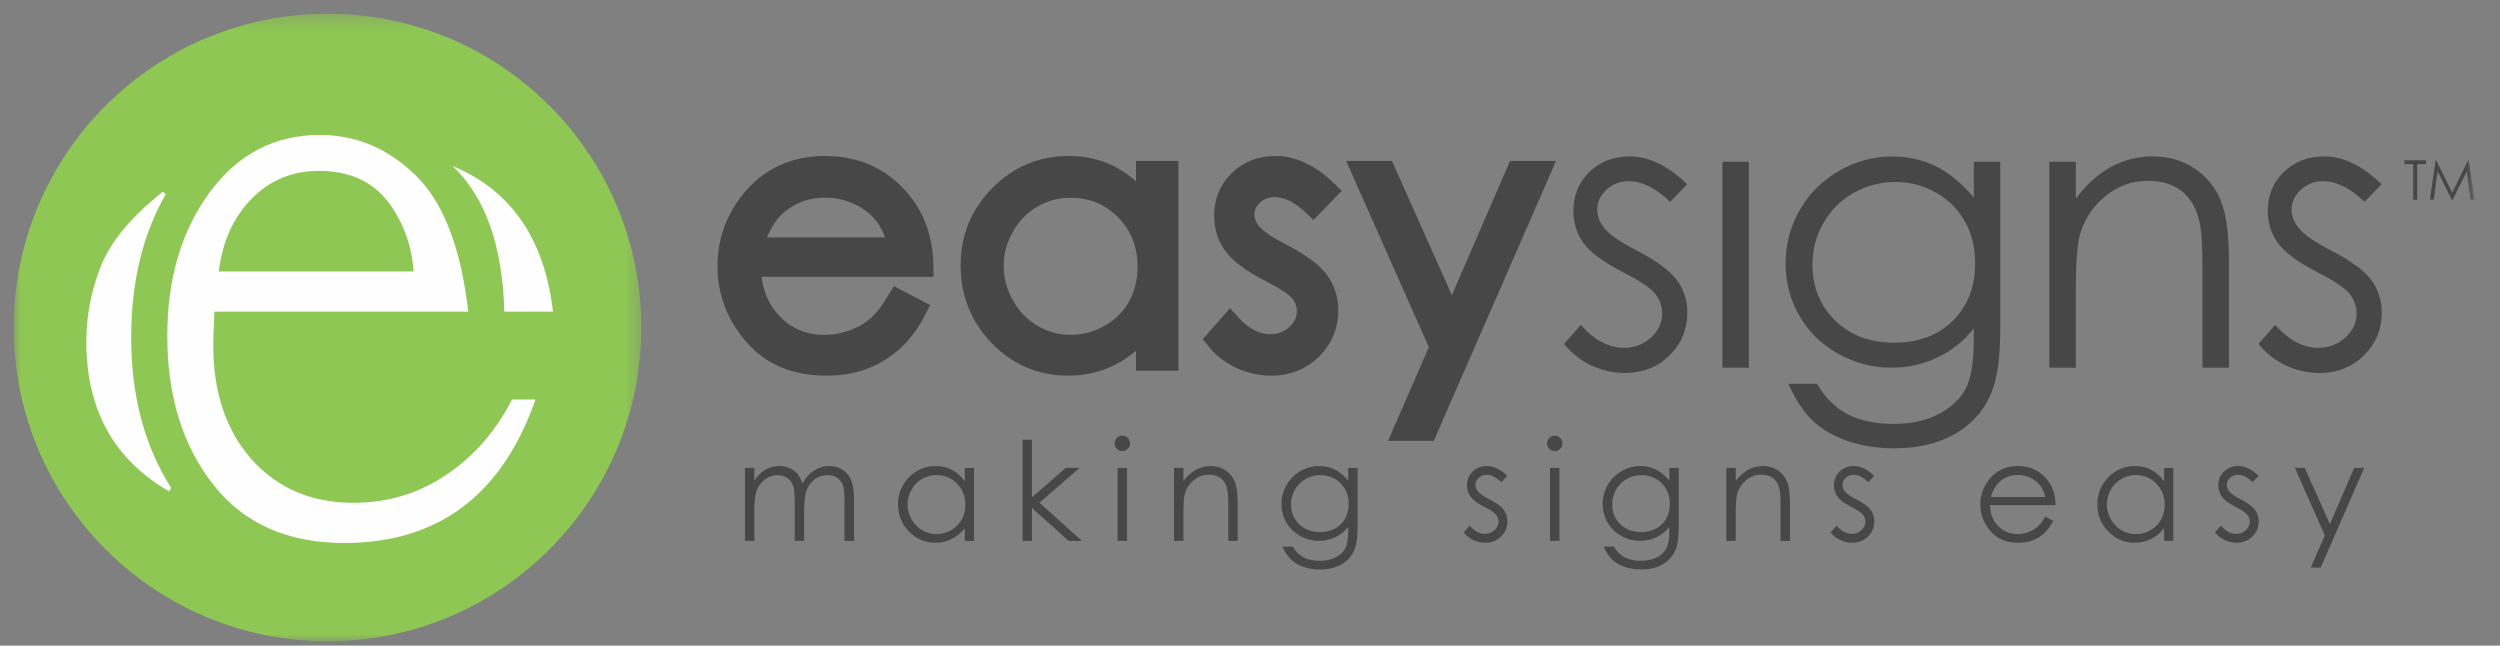 <?xml version="1.0" encoding="UTF-8" standalone="no"?>
<svg width="182px" height="47px" viewBox="0 0 182 47" version="1.1" xmlns="http://www.w3.org/2000/svg" xmlns:xlink="http://www.w3.org/1999/xlink">
    <rect x="0" y="0" width="182" height="47" fill="#808080" stroke="none"/>
    <!-- Generator: Sketch 41.2 (35397) - http://www.bohemiancoding.com/sketch -->
    <title>EasySigns Logo</title>
    <desc>Created with Sketch.</desc>
    <defs>
        <polygon id="path-1" points="45.687 0.314 0 0.314 0 46 45.687 46 45.687 0.314"></polygon>
        <polygon id="path-3" points="0 46.686 179.139 46.686 179.139 1 0 1"></polygon>
    </defs>
    <g id="Symbols" stroke="none" stroke-width="1" fill="none" fill-rule="evenodd">
        <g id="EasySigns-Logo">
            <g id="Page-1" transform="translate(1, 0)">
                <g id="Group-3" transform="translate(0, 0.686)">
                    <mask id="mask-2" fill="white">
                        <use xlink:href="#path-1"></use>
                    </mask>
                    <g id="Clip-2"></g>
                    <path d="M45.687,23.159 C45.687,35.774 35.461,46 22.844,46 C10.227,46.001 -0.001,35.774 -0,23.158 C-0.001,10.542 10.227,0.314 22.844,0.314 C35.461,0.314 45.687,10.542 45.687,23.159" id="Fill-1" fill="#8EC753" mask="url(#mask-2)"></path>
                </g>
                <path d="M39.257,22.69 L35.715,22.689 C35.581,17.867 34.324,14.329 31.937,12.077 C36.206,13.853 38.646,17.392 39.257,22.69 M14.928,19.762 L29.111,19.762 C28.977,17.853 28.352,16.154 27.237,14.667 C26.068,13.183 24.396,12.439 22.219,12.439 C20.279,12.439 18.645,13.116 17.318,14.469 C15.989,15.823 15.193,17.585 14.928,19.762 M33.09,22.69 L14.606,22.689 C14.552,24.023 14.526,24.836 14.526,25.128 C14.526,28.593 15.469,31.379 17.354,33.484 C19.241,35.563 21.697,36.603 24.724,36.603 C27.222,36.603 29.479,35.924 31.497,34.564 C33.514,33.203 35.106,31.379 36.273,29.087 L37.983,29.087 C35.545,36.05 30.899,39.531 24.048,39.53 C19.93,39.531 16.757,38.115 14.526,35.284 C12.295,32.439 11.179,28.832 11.179,24.469 C11.179,20.266 12.215,16.769 14.287,13.975 C16.331,11.209 19.001,9.824 22.294,9.824 C24.95,9.823 27.287,10.822 29.306,12.812 C31.299,14.777 32.56,18.07 33.09,22.69 M11.461,35.524 L11.303,35.765 C7.29,33.453 5.286,29.824 5.285,24.879 C5.286,22.964 5.644,21.116 6.361,19.334 C7.077,17.553 8.578,15.759 10.862,13.95 L11.062,14.151 C9.388,17.049 8.552,20.529 8.552,24.598 C8.552,28.824 9.523,32.467 11.461,35.524" id="Fill-4" fill="#FEFEFE"></path>
                <path d="M64.325,17.94 C64.085,16.982 63.736,16.216 63.278,15.643 C62.82,15.07 62.213,14.608 61.46,14.257 C60.706,13.907 59.914,13.731 59.083,13.731 C57.713,13.731 56.535,14.172 55.551,15.053 C54.831,15.694 54.286,16.657 53.919,17.94 L64.325,17.94 Z M64.325,21.699 L65.839,22.495 C65.343,23.47 64.769,24.257 64.117,24.856 C63.468,25.455 62.735,25.91 61.922,26.223 C61.109,26.535 60.188,26.691 59.16,26.691 C56.883,26.691 55.102,25.944 53.818,24.452 C52.534,22.959 51.891,21.272 51.891,19.39 C51.891,17.619 52.434,16.041 53.522,14.655 C54.9,12.893 56.746,12.012 59.058,12.012 C61.438,12.012 63.339,12.914 64.76,14.719 C65.771,15.994 66.284,17.585 66.301,19.493 L53.739,19.493 C53.773,21.113 54.292,22.444 55.294,23.48 C56.296,24.517 57.533,25.036 59.006,25.036 C59.718,25.036 60.408,24.912 61.081,24.665 C61.753,24.418 62.325,24.089 62.796,23.681 C63.267,23.272 63.777,22.611 64.325,21.699 L64.325,21.699 Z" id="Fill-6" fill="#484748"></path>
                <path d="M64.325,17.94 C64.085,16.982 63.736,16.216 63.278,15.643 C62.82,15.07 62.213,14.608 61.46,14.257 C60.706,13.907 59.914,13.731 59.083,13.731 C57.713,13.731 56.535,14.172 55.551,15.053 C54.831,15.694 54.286,16.657 53.919,17.94 L64.325,17.94 Z M64.325,21.699 L65.839,22.495 C65.343,23.47 64.769,24.257 64.117,24.856 C63.468,25.455 62.735,25.91 61.922,26.223 C61.109,26.535 60.188,26.691 59.16,26.691 C56.883,26.691 55.102,25.944 53.818,24.452 C52.534,22.959 51.891,21.272 51.891,19.39 C51.891,17.619 52.434,16.041 53.522,14.655 C54.9,12.893 56.746,12.012 59.058,12.012 C61.438,12.012 63.339,12.914 64.76,14.719 C65.771,15.994 66.284,17.585 66.301,19.493 L53.739,19.493 C53.773,21.113 54.292,22.444 55.294,23.48 C56.296,24.517 57.533,25.036 59.006,25.036 C59.718,25.036 60.408,24.912 61.081,24.665 C61.753,24.418 62.325,24.089 62.796,23.681 C63.267,23.272 63.777,22.611 64.325,21.699 Z" id="Stroke-8" stroke="#484748" stroke-width="1.314"></path>
                <path d="M76.949,13.744 C75.949,13.744 75.026,13.99 74.18,14.481 C73.335,14.973 72.661,15.662 72.162,16.551 C71.662,17.439 71.412,18.379 71.412,19.37 C71.412,20.353 71.664,21.293 72.168,22.19 C72.672,23.087 73.35,23.786 74.2,24.286 C75.05,24.785 75.962,25.036 76.936,25.036 C77.919,25.036 78.85,24.787 79.73,24.292 C80.61,23.796 81.287,23.126 81.761,22.28 C82.235,21.434 82.472,20.481 82.472,19.422 C82.472,17.807 81.941,16.456 80.877,15.371 C79.813,14.287 78.504,13.744 76.949,13.744 L76.949,13.744 Z M84.128,12.371 L84.128,26.331 L82.357,26.331 L82.357,23.932 C81.604,24.847 80.76,25.536 79.823,25.998 C78.886,26.46 77.862,26.691 76.75,26.691 C74.774,26.691 73.087,25.974 71.688,24.541 C70.289,23.109 69.59,21.366 69.59,19.313 C69.59,17.303 70.296,15.583 71.707,14.155 C73.119,12.726 74.817,12.012 76.802,12.012 C77.948,12.012 78.985,12.255 79.913,12.743 C80.841,13.231 81.656,13.962 82.357,14.937 L82.357,12.371 L84.128,12.371 Z" id="Fill-10" fill="#484748"></path>
                <path d="M76.949,13.744 C75.949,13.744 75.026,13.99 74.18,14.481 C73.335,14.973 72.661,15.662 72.162,16.551 C71.662,17.439 71.412,18.379 71.412,19.37 C71.412,20.353 71.664,21.293 72.168,22.19 C72.672,23.087 73.35,23.786 74.2,24.286 C75.05,24.785 75.962,25.036 76.936,25.036 C77.919,25.036 78.85,24.787 79.73,24.292 C80.61,23.796 81.287,23.126 81.761,22.28 C82.235,21.434 82.472,20.481 82.472,19.422 C82.472,17.807 81.941,16.456 80.877,15.371 C79.813,14.287 78.504,13.744 76.949,13.744 Z M84.128,12.371 L84.128,26.331 L82.357,26.331 L82.357,23.932 C81.604,24.847 80.76,25.536 79.823,25.998 C78.886,26.46 77.862,26.691 76.75,26.691 C74.774,26.691 73.087,25.974 71.688,24.541 C70.289,23.109 69.59,21.366 69.59,19.313 C69.59,17.303 70.296,15.583 71.707,14.155 C73.119,12.726 74.817,12.012 76.802,12.012 C77.948,12.012 78.985,12.255 79.913,12.743 C80.841,13.231 81.656,13.962 82.357,14.937 L82.357,12.371 L84.128,12.371 Z" id="Stroke-12" stroke="#484748" stroke-width="1.314"></path>
                <path d="M95.759,13.898 L94.604,15.091 C93.644,14.159 92.704,13.693 91.786,13.693 C91.204,13.693 90.703,13.885 90.288,14.27 C89.871,14.655 89.664,15.104 89.664,15.617 C89.664,16.071 89.835,16.503 90.179,16.914 C90.522,17.333 91.241,17.824 92.338,18.389 C93.676,19.082 94.585,19.749 95.065,20.391 C95.536,21.041 95.772,21.772 95.772,22.585 C95.772,23.731 95.368,24.702 94.564,25.498 C93.758,26.293 92.752,26.691 91.544,26.691 C90.738,26.691 89.97,26.516 89.238,26.165 C88.505,25.814 87.899,25.331 87.418,24.715 L88.548,23.432 C89.465,24.467 90.439,24.984 91.467,24.984 C92.188,24.984 92.8,24.753 93.306,24.292 C93.812,23.83 94.066,23.286 94.066,22.662 C94.066,22.148 93.899,21.691 93.564,21.289 C93.229,20.896 92.475,20.399 91.301,19.8 C90.04,19.15 89.183,18.509 88.729,17.876 C88.274,17.243 88.047,16.52 88.047,15.707 C88.047,14.647 88.408,13.765 89.134,13.064 C89.858,12.362 90.772,12.012 91.877,12.012 C93.162,12.012 94.456,12.641 95.759,13.898" id="Fill-14" fill="#484748"></path>
                <path d="M95.759,13.898 L94.604,15.091 C93.644,14.159 92.704,13.693 91.786,13.693 C91.204,13.693 90.703,13.885 90.288,14.27 C89.871,14.655 89.664,15.104 89.664,15.617 C89.664,16.071 89.835,16.503 90.179,16.914 C90.522,17.333 91.241,17.824 92.338,18.389 C93.676,19.082 94.585,19.749 95.065,20.391 C95.536,21.041 95.772,21.772 95.772,22.585 C95.772,23.731 95.368,24.702 94.564,25.498 C93.758,26.293 92.752,26.691 91.544,26.691 C90.738,26.691 89.97,26.516 89.238,26.165 C88.505,25.814 87.899,25.331 87.418,24.715 L88.548,23.432 C89.465,24.467 90.439,24.984 91.467,24.984 C92.188,24.984 92.8,24.753 93.306,24.292 C93.812,23.83 94.066,23.286 94.066,22.662 C94.066,22.148 93.899,21.691 93.564,21.289 C93.229,20.896 92.475,20.399 91.301,19.8 C90.04,19.15 89.183,18.509 88.729,17.876 C88.274,17.243 88.047,16.52 88.047,15.707 C88.047,14.647 88.408,13.765 89.134,13.064 C89.858,12.362 90.772,12.012 91.877,12.012 C93.162,12.012 94.456,12.641 95.759,13.898 Z" id="Stroke-16" stroke="#484748" stroke-width="1.314"></path>
                <polygon id="Fill-18" fill="#484748" points="98.009 12.371 99.907 12.371 104.705 23.121 109.364 12.371 111.277 12.371 102.948 31.438 101.052 31.438 103.739 25.274"></polygon>
                <polygon id="Stroke-20" stroke="#484748" stroke-width="1.314" points="98.009 12.371 99.907 12.371 104.705 23.121 109.364 12.371 111.277 12.371 102.948 31.438 101.052 31.438 103.739 25.274"></polygon>
                <path d="M121.825,13.413 L120.585,14.695 C119.554,13.693 118.544,13.193 117.558,13.193 C116.932,13.193 116.395,13.399 115.95,13.813 C115.502,14.226 115.279,14.709 115.279,15.26 C115.279,15.747 115.463,16.211 115.831,16.652 C116.2,17.102 116.972,17.63 118.151,18.237 C119.588,18.981 120.564,19.698 121.08,20.387 C121.586,21.085 121.839,21.871 121.839,22.743 C121.839,23.975 121.406,25.017 120.541,25.871 C119.677,26.726 118.596,27.153 117.298,27.153 C116.433,27.153 115.607,26.965 114.821,26.588 C114.034,26.211 113.383,25.692 112.867,25.031 L114.08,23.653 C115.065,24.765 116.11,25.32 117.216,25.32 C117.989,25.32 118.647,25.072 119.19,24.576 C119.734,24.08 120.006,23.496 120.006,22.826 C120.006,22.275 119.827,21.783 119.468,21.351 C119.108,20.929 118.298,20.396 117.037,19.753 C115.683,19.055 114.763,18.365 114.274,17.685 C113.786,17.006 113.543,16.229 113.543,15.356 C113.543,14.217 113.93,13.271 114.709,12.517 C115.487,11.764 116.469,11.388 117.656,11.388 C119.037,11.388 120.427,12.063 121.825,13.413" id="Fill-22" fill="#484748"></path>
                <mask id="mask-4" fill="white">
                    <use xlink:href="#path-3"></use>
                </mask>
                <g id="Clip-25"></g>
                <polygon id="Fill-24" fill="#484748" mask="url(#mask-4)" points="124.389 26.768 126.319 26.768 126.319 11.774 124.389 11.774"></polygon>
                <path d="M137,13.248 C135.906,13.248 134.891,13.512 133.954,14.04 C133.017,14.569 132.282,15.299 131.749,16.231 C131.216,17.164 130.949,18.172 130.949,19.257 C130.949,20.901 131.501,22.261 132.604,23.336 C133.706,24.411 135.135,24.948 136.89,24.948 C138.662,24.948 140.089,24.415 141.169,23.35 C142.248,22.284 142.788,20.883 142.788,19.146 C142.788,18.016 142.54,17.008 142.044,16.122 C141.548,15.235 140.845,14.534 139.935,14.019 C139.025,13.505 138.047,13.248 137,13.248 L137,13.248 Z M142.691,11.773 L144.621,11.773 L144.621,23.722 C144.621,25.826 144.437,27.365 144.069,28.338 C143.564,29.717 142.687,30.778 141.437,31.522 C140.188,32.266 138.686,32.638 136.931,32.638 C135.645,32.638 134.489,32.456 133.465,32.093 C132.44,31.728 131.606,31.24 130.964,30.627 C130.32,30.014 129.728,29.118 129.186,27.939 L131.28,27.939 C131.85,28.931 132.586,29.666 133.487,30.144 C134.39,30.622 135.507,30.86 136.841,30.86 C138.156,30.86 139.267,30.616 140.173,30.125 C141.079,29.636 141.726,29.019 142.111,28.279 C142.498,27.537 142.691,26.339 142.691,24.686 L142.691,23.915 C141.964,24.833 141.076,25.539 140.029,26.03 C138.98,26.521 137.868,26.768 136.69,26.768 C135.311,26.768 134.014,26.425 132.8,25.741 C131.586,25.056 130.647,24.135 129.986,22.977 C129.323,21.82 128.992,20.547 128.992,19.16 C128.992,17.773 129.337,16.479 130.027,15.281 C130.718,14.081 131.671,13.133 132.89,12.435 C134.107,11.737 135.395,11.388 136.746,11.388 C137.868,11.388 138.914,11.62 139.885,12.083 C140.854,12.547 141.79,13.312 142.691,14.378 L142.691,11.773 Z" id="Fill-26" fill="#484748" mask="url(#mask-4)"></path>
                <path d="M148.19,11.773 L150.119,11.773 L150.119,14.461 C150.892,13.431 151.746,12.662 152.683,12.152 C153.62,11.642 154.639,11.387 155.743,11.387 C156.863,11.387 157.857,11.672 158.726,12.241 C159.594,12.811 160.236,13.578 160.649,14.543 C161.061,15.508 161.268,17.01 161.268,19.049 L161.268,26.767 L159.339,26.767 L159.339,19.614 C159.339,17.887 159.268,16.734 159.125,16.155 C158.9,15.163 158.471,14.417 157.838,13.916 C157.204,13.415 156.377,13.165 155.357,13.165 C154.19,13.165 153.144,13.551 152.22,14.322 C151.298,15.094 150.69,16.05 150.395,17.189 C150.212,17.933 150.119,19.293 150.119,21.268 L150.119,26.767 L148.19,26.767 L148.19,11.773 Z" id="Fill-27" fill="#484748" mask="url(#mask-4)"></path>
                <path d="M172.378,13.413 L171.137,14.695 C170.106,13.693 169.097,13.193 168.111,13.193 C167.485,13.193 166.947,13.399 166.502,13.813 C166.054,14.226 165.831,14.709 165.831,15.26 C165.831,15.747 166.015,16.211 166.384,16.652 C166.752,17.102 167.525,17.63 168.704,18.237 C170.141,18.981 171.116,19.698 171.632,20.387 C172.139,21.085 172.392,21.871 172.392,22.743 C172.392,23.975 171.958,25.017 171.094,25.871 C170.229,26.726 169.149,27.153 167.851,27.153 C166.985,27.153 166.16,26.965 165.373,26.588 C164.587,26.211 163.936,25.692 163.42,25.031 L164.633,23.653 C165.618,24.765 166.663,25.32 167.768,25.32 C168.542,25.32 169.2,25.072 169.743,24.576 C170.286,24.08 170.559,23.496 170.559,22.826 C170.559,22.275 170.379,21.783 170.02,21.351 C169.66,20.929 168.851,20.396 167.59,19.753 C166.235,19.055 165.315,18.365 164.826,17.685 C164.338,17.006 164.095,16.229 164.095,15.356 C164.095,14.217 164.483,13.271 165.262,12.517 C166.039,11.764 167.022,11.388 168.209,11.388 C169.589,11.388 170.979,12.063 172.378,13.413" id="Fill-28" fill="#484748" mask="url(#mask-4)"></path>
                <polygon id="Fill-29" fill="#484748" mask="url(#mask-4)" points="174.039 11.95 174.039 11.669 175.613 11.669 175.613 11.95 174.973 11.95 174.973 14.543 174.68 14.543 174.68 11.95"></polygon>
                <polygon id="Fill-30" fill="#484748" mask="url(#mask-4)" points="175.897 14.542 176.308 11.669 176.355 11.669 177.523 14.026 178.679 11.669 178.726 11.669 179.138 14.542 178.857 14.542 178.573 12.487 177.558 14.542 177.484 14.542 176.457 12.472 176.173 14.542"></polygon>
                <path d="M53.231,34.063 L53.916,34.063 L53.916,34.981 C54.153,34.643 54.398,34.395 54.648,34.239 C54.993,34.03 55.356,33.926 55.739,33.926 C55.996,33.926 56.24,33.977 56.471,34.078 C56.703,34.179 56.892,34.313 57.038,34.48 C57.185,34.648 57.312,34.888 57.419,35.201 C57.648,34.784 57.931,34.467 58.273,34.251 C58.614,34.035 58.98,33.926 59.373,33.926 C59.74,33.926 60.065,34.019 60.346,34.205 C60.627,34.39 60.836,34.649 60.971,34.981 C61.108,35.313 61.175,35.811 61.175,36.475 L61.175,39.375 L60.477,39.375 L60.477,36.475 C60.477,35.905 60.438,35.514 60.356,35.301 C60.275,35.087 60.136,34.916 59.94,34.786 C59.743,34.655 59.51,34.59 59.236,34.59 C58.906,34.59 58.603,34.688 58.33,34.883 C58.054,35.079 57.855,35.339 57.728,35.665 C57.602,35.99 57.538,36.534 57.538,37.295 L57.538,39.375 L56.855,39.375 L56.855,36.656 C56.855,36.015 56.815,35.579 56.734,35.35 C56.656,35.12 56.517,34.936 56.318,34.798 C56.118,34.66 55.883,34.59 55.609,34.59 C55.294,34.59 54.998,34.686 54.724,34.876 C54.449,35.066 54.245,35.323 54.112,35.645 C53.981,35.967 53.916,36.46 53.916,37.125 L53.916,39.375 L53.231,39.375 L53.231,34.063 Z" id="Fill-31" fill="#484748" mask="url(#mask-4)"></path>
                <path d="M67.177,34.586 C66.797,34.586 66.446,34.68 66.124,34.866 C65.802,35.053 65.546,35.316 65.355,35.654 C65.165,35.992 65.07,36.35 65.07,36.727 C65.07,37.101 65.166,37.459 65.358,37.8 C65.55,38.142 65.807,38.407 66.131,38.598 C66.454,38.788 66.802,38.883 67.172,38.883 C67.546,38.883 67.901,38.789 68.235,38.6 C68.57,38.411 68.828,38.156 69.009,37.834 C69.189,37.512 69.279,37.15 69.279,36.747 C69.279,36.132 69.076,35.618 68.672,35.206 C68.267,34.793 67.769,34.586 67.177,34.586 L67.177,34.586 Z M69.909,34.064 L69.909,39.376 L69.235,39.376 L69.235,38.463 C68.948,38.811 68.627,39.073 68.271,39.249 C67.914,39.425 67.525,39.513 67.101,39.513 C66.349,39.513 65.707,39.24 65.175,38.695 C64.643,38.149 64.377,37.486 64.377,36.705 C64.377,35.94 64.645,35.286 65.182,34.742 C65.719,34.199 66.365,33.927 67.121,33.927 C67.557,33.927 67.952,34.02 68.305,34.205 C68.658,34.391 68.968,34.669 69.235,35.04 L69.235,34.064 L69.909,34.064 Z" id="Fill-32" fill="#484748" mask="url(#mask-4)"></path>
                <polygon id="Fill-33" fill="#484748" mask="url(#mask-4)" points="73.442 32.013 74.126 32.013 74.126 36.208 76.588 34.063 77.592 34.063 74.672 36.597 77.763 39.376 76.801 39.376 74.126 36.983 74.126 39.376 73.442 39.376"></polygon>
                <polygon id="Fill-34" fill="#484748" mask="url(#mask-4)" points="80.364 39.376 81.048 39.376 81.048 34.064 80.364 34.064"></polygon>
                <path d="M84.469,34.063 L85.153,34.063 L85.153,35.015 C85.426,34.65 85.729,34.378 86.061,34.197 C86.393,34.017 86.754,33.926 87.145,33.926 C87.542,33.926 87.895,34.027 88.201,34.229 C88.51,34.431 88.737,34.703 88.883,35.044 C89.03,35.386 89.103,35.918 89.103,36.641 L89.103,39.375 L88.419,39.375 L88.419,36.841 C88.419,36.23 88.394,35.821 88.343,35.616 C88.264,35.264 88.112,35 87.887,34.822 C87.662,34.645 87.369,34.556 87.008,34.556 C86.595,34.556 86.225,34.693 85.898,34.966 C85.571,35.24 85.355,35.578 85.25,35.982 C85.185,36.246 85.153,36.728 85.153,37.427 L85.153,39.375 L84.469,39.375 L84.469,34.063 Z" id="Fill-35" fill="#484748" mask="url(#mask-4)"></path>
                <path d="M95.131,34.586 C94.743,34.586 94.384,34.68 94.052,34.867 C93.72,35.054 93.459,35.313 93.271,35.643 C93.082,35.974 92.987,36.331 92.987,36.715 C92.987,37.297 93.183,37.779 93.573,38.16 C93.964,38.541 94.47,38.732 95.092,38.732 C95.72,38.732 96.226,38.543 96.609,38.165 C96.99,37.788 97.182,37.291 97.182,36.676 C97.182,36.275 97.094,35.918 96.918,35.604 C96.742,35.29 96.493,35.042 96.171,34.859 C95.849,34.677 95.502,34.586 95.131,34.586 L95.131,34.586 Z M97.148,34.064 L97.831,34.064 L97.831,38.297 C97.831,39.043 97.766,39.587 97.636,39.933 C97.457,40.421 97.146,40.797 96.703,41.06 C96.261,41.324 95.729,41.457 95.107,41.457 C94.651,41.457 94.241,41.392 93.878,41.263 C93.516,41.134 93.22,40.961 92.992,40.744 C92.765,40.526 92.555,40.209 92.362,39.791 L93.105,39.791 C93.307,40.143 93.568,40.403 93.887,40.572 C94.206,40.742 94.603,40.826 95.074,40.826 C95.541,40.826 95.935,40.739 96.255,40.566 C96.576,40.392 96.806,40.174 96.943,39.911 C97.079,39.648 97.148,39.224 97.148,38.639 L97.148,38.365 C96.89,38.691 96.575,38.94 96.204,39.115 C95.833,39.289 95.439,39.376 95.022,39.376 C94.532,39.376 94.073,39.255 93.643,39.012 C93.213,38.77 92.881,38.443 92.646,38.033 C92.411,37.623 92.294,37.172 92.294,36.681 C92.294,36.189 92.416,35.731 92.66,35.306 C92.905,34.881 93.243,34.545 93.675,34.298 C94.107,34.05 94.562,33.927 95.041,33.927 C95.439,33.927 95.809,34.009 96.152,34.173 C96.497,34.338 96.828,34.609 97.148,34.986 L97.148,34.064 Z" id="Fill-36" fill="#484748" mask="url(#mask-4)"></path>
                <path d="M108.735,34.644 L108.296,35.098 C107.93,34.743 107.573,34.566 107.223,34.566 C107.002,34.566 106.811,34.639 106.653,34.786 C106.495,34.932 106.416,35.103 106.416,35.298 C106.416,35.471 106.481,35.635 106.611,35.791 C106.742,35.951 107.016,36.138 107.433,36.353 C107.942,36.617 108.288,36.871 108.47,37.115 C108.65,37.362 108.74,37.641 108.74,37.95 C108.74,38.386 108.587,38.755 108.28,39.058 C107.973,39.361 107.59,39.512 107.131,39.512 C106.825,39.512 106.532,39.445 106.254,39.312 C105.974,39.179 105.744,38.995 105.561,38.76 L105.991,38.272 C106.339,38.666 106.711,38.863 107.102,38.863 C107.376,38.863 107.609,38.775 107.801,38.599 C107.994,38.423 108.09,38.217 108.09,37.979 C108.09,37.784 108.027,37.609 107.9,37.457 C107.772,37.307 107.485,37.118 107.039,36.89 C106.559,36.643 106.233,36.398 106.06,36.158 C105.887,35.917 105.8,35.642 105.8,35.332 C105.8,34.929 105.938,34.594 106.214,34.327 C106.489,34.06 106.838,33.926 107.257,33.926 C107.747,33.926 108.24,34.165 108.735,34.644" id="Fill-37" fill="#484748" mask="url(#mask-4)"></path>
                <polygon id="Fill-38" fill="#484748" mask="url(#mask-4)" points="111.844 39.376 112.528 39.376 112.528 34.064 111.844 34.064"></polygon>
                <path d="M118.512,34.586 C118.124,34.586 117.765,34.68 117.433,34.867 C117.101,35.054 116.84,35.313 116.652,35.643 C116.463,35.974 116.368,36.331 116.368,36.715 C116.368,37.297 116.564,37.779 116.954,38.16 C117.345,38.541 117.851,38.732 118.473,38.732 C119.101,38.732 119.607,38.543 119.99,38.165 C120.371,37.788 120.563,37.291 120.563,36.676 C120.563,36.275 120.475,35.918 120.299,35.604 C120.123,35.29 119.874,35.042 119.552,34.859 C119.23,34.677 118.883,34.586 118.512,34.586 L118.512,34.586 Z M120.529,34.064 L121.212,34.064 L121.212,38.297 C121.212,39.043 121.147,39.587 121.017,39.933 C120.838,40.421 120.527,40.797 120.084,41.06 C119.642,41.324 119.11,41.457 118.488,41.457 C118.032,41.457 117.622,41.392 117.259,41.263 C116.897,41.134 116.601,40.961 116.373,40.744 C116.146,40.526 115.936,40.209 115.743,39.791 L116.486,39.791 C116.688,40.143 116.949,40.403 117.268,40.572 C117.587,40.742 117.984,40.826 118.455,40.826 C118.922,40.826 119.316,40.739 119.636,40.566 C119.957,40.392 120.187,40.174 120.324,39.911 C120.46,39.648 120.529,39.224 120.529,38.639 L120.529,38.365 C120.271,38.691 119.956,38.94 119.585,39.115 C119.214,39.289 118.82,39.376 118.403,39.376 C117.913,39.376 117.454,39.255 117.024,39.012 C116.594,38.77 116.262,38.443 116.027,38.033 C115.792,37.623 115.675,37.172 115.675,36.681 C115.675,36.189 115.797,35.731 116.041,35.306 C116.286,34.881 116.624,34.545 117.056,34.298 C117.488,34.05 117.943,33.927 118.422,33.927 C118.82,33.927 119.19,34.009 119.533,34.173 C119.878,34.338 120.209,34.609 120.529,34.986 L120.529,34.064 Z" id="Fill-39" fill="#484748" mask="url(#mask-4)"></path>
                <path d="M124.677,34.063 L125.361,34.063 L125.361,35.015 C125.634,34.65 125.937,34.378 126.269,34.197 C126.601,34.017 126.962,33.926 127.353,33.926 C127.75,33.926 128.103,34.027 128.409,34.229 C128.718,34.431 128.945,34.703 129.091,35.044 C129.238,35.386 129.311,35.918 129.311,36.641 L129.311,39.375 L128.627,39.375 L128.627,36.841 C128.627,36.23 128.602,35.821 128.551,35.616 C128.472,35.264 128.32,35 128.095,34.822 C127.87,34.645 127.577,34.556 127.216,34.556 C126.803,34.556 126.433,34.693 126.106,34.966 C125.779,35.24 125.563,35.578 125.458,35.982 C125.393,36.246 125.361,36.728 125.361,37.427 L125.361,39.375 L124.677,39.375 L124.677,34.063 Z" id="Fill-40" fill="#484748" mask="url(#mask-4)"></path>
                <path d="M135.446,34.644 L135.007,35.098 C134.641,34.743 134.284,34.566 133.934,34.566 C133.713,34.566 133.522,34.639 133.364,34.786 C133.206,34.932 133.127,35.103 133.127,35.298 C133.127,35.471 133.192,35.635 133.322,35.791 C133.453,35.951 133.727,36.138 134.144,36.353 C134.653,36.617 134.999,36.871 135.181,37.115 C135.361,37.362 135.451,37.641 135.451,37.95 C135.451,38.386 135.298,38.755 134.991,39.058 C134.684,39.361 134.301,39.512 133.842,39.512 C133.536,39.512 133.243,39.445 132.965,39.312 C132.685,39.179 132.455,38.995 132.272,38.76 L132.702,38.272 C133.05,38.666 133.422,38.863 133.813,38.863 C134.087,38.863 134.32,38.775 134.512,38.599 C134.705,38.423 134.801,38.217 134.801,37.979 C134.801,37.784 134.738,37.609 134.611,37.457 C134.483,37.307 134.196,37.118 133.75,36.89 C133.27,36.643 132.944,36.398 132.771,36.158 C132.598,35.917 132.511,35.642 132.511,35.332 C132.511,34.929 132.649,34.594 132.925,34.327 C133.2,34.06 133.549,33.926 133.968,33.926 C134.458,33.926 134.951,34.165 135.446,34.644" id="Fill-41" fill="#484748" mask="url(#mask-4)"></path>
                <path d="M147.899,36.182 C147.808,35.817 147.674,35.526 147.5,35.308 C147.326,35.09 147.095,34.914 146.809,34.781 C146.522,34.647 146.22,34.58 145.905,34.58 C145.381,34.58 144.935,34.748 144.56,35.083 C144.286,35.328 144.078,35.694 143.939,36.182 L147.899,36.182 Z M147.899,37.613 L148.475,37.915 C148.286,38.286 148.067,38.586 147.82,38.814 C147.572,39.042 147.294,39.215 146.984,39.334 C146.674,39.453 146.325,39.512 145.934,39.512 C145.066,39.512 144.388,39.228 143.9,38.66 C143.411,38.092 143.167,37.45 143.167,36.734 C143.167,36.06 143.375,35.459 143.788,34.932 C144.312,34.262 145.014,33.926 145.894,33.926 C146.799,33.926 147.524,34.269 148.064,34.956 C148.448,35.441 148.643,36.047 148.65,36.773 L143.87,36.773 C143.882,37.39 144.081,37.896 144.462,38.29 C144.843,38.685 145.314,38.882 145.875,38.882 C146.144,38.882 146.409,38.835 146.665,38.741 C146.919,38.647 147.137,38.522 147.316,38.367 C147.496,38.211 147.69,37.96 147.899,37.613 L147.899,37.613 Z" id="Fill-42" fill="#484748" mask="url(#mask-4)"></path>
                <path d="M154.485,34.586 C154.105,34.586 153.754,34.68 153.432,34.866 C153.11,35.053 152.854,35.316 152.664,35.654 C152.473,35.992 152.379,36.35 152.379,36.727 C152.379,37.101 152.474,37.459 152.667,37.8 C152.858,38.142 153.116,38.407 153.439,38.598 C153.762,38.788 154.11,38.883 154.481,38.883 C154.854,38.883 155.209,38.789 155.544,38.6 C155.879,38.411 156.136,38.156 156.317,37.834 C156.498,37.512 156.588,37.15 156.588,36.747 C156.588,36.132 156.385,35.618 155.98,35.206 C155.576,34.793 155.077,34.586 154.485,34.586 L154.485,34.586 Z M157.217,34.064 L157.217,39.376 L156.544,39.376 L156.544,38.463 C156.257,38.811 155.936,39.073 155.579,39.249 C155.223,39.425 154.833,39.513 154.41,39.513 C153.658,39.513 153.016,39.24 152.483,38.695 C151.952,38.149 151.685,37.486 151.685,36.705 C151.685,35.94 151.954,35.286 152.491,34.742 C153.028,34.199 153.674,33.927 154.429,33.927 C154.866,33.927 155.26,34.02 155.614,34.205 C155.966,34.391 156.277,34.669 156.544,35.04 L156.544,34.064 L157.217,34.064 Z" id="Fill-43" fill="#484748" mask="url(#mask-4)"></path>
                <path d="M163.427,34.644 L162.988,35.098 C162.622,34.743 162.265,34.566 161.915,34.566 C161.694,34.566 161.503,34.639 161.345,34.786 C161.187,34.932 161.108,35.103 161.108,35.298 C161.108,35.471 161.173,35.635 161.303,35.791 C161.434,35.951 161.708,36.138 162.125,36.353 C162.634,36.617 162.98,36.871 163.162,37.115 C163.342,37.362 163.432,37.641 163.432,37.95 C163.432,38.386 163.279,38.755 162.972,39.058 C162.665,39.361 162.282,39.512 161.823,39.512 C161.517,39.512 161.224,39.445 160.946,39.312 C160.666,39.179 160.436,38.995 160.253,38.76 L160.683,38.272 C161.031,38.666 161.403,38.863 161.794,38.863 C162.068,38.863 162.301,38.775 162.493,38.599 C162.686,38.423 162.782,38.217 162.782,37.979 C162.782,37.784 162.719,37.609 162.592,37.457 C162.464,37.307 162.177,37.118 161.731,36.89 C161.251,36.643 160.925,36.398 160.752,36.158 C160.579,35.917 160.492,35.642 160.492,35.332 C160.492,34.929 160.63,34.594 160.906,34.327 C161.181,34.06 161.53,33.926 161.949,33.926 C162.439,33.926 162.932,34.165 163.427,34.644" id="Fill-44" fill="#484748" mask="url(#mask-4)"></path>
                <polygon id="Fill-45" fill="#484748" mask="url(#mask-4)" points="166.066 34.063 166.789 34.063 168.615 38.154 170.387 34.063 171.115 34.063 167.946 41.319 167.224 41.319 168.247 38.973"></polygon>
                <path d="M80.703,31.712 C80.859,31.712 80.992,31.767 81.102,31.878 C81.213,31.989 81.267,32.122 81.267,32.278 C81.267,32.431 81.213,32.563 81.102,32.674 C80.992,32.785 80.859,32.84 80.703,32.84 C80.551,32.84 80.42,32.785 80.309,32.674 C80.199,32.563 80.144,32.431 80.144,32.278 C80.144,32.122 80.199,31.989 80.309,31.878 C80.42,31.767 80.551,31.712 80.703,31.712" id="Fill-46" fill="#474747" mask="url(#mask-4)"></path>
                <path d="M112.183,31.712 C112.339,31.712 112.472,31.767 112.582,31.878 C112.693,31.989 112.747,32.122 112.747,32.278 C112.747,32.431 112.693,32.563 112.582,32.674 C112.472,32.785 112.339,32.84 112.183,32.84 C112.031,32.84 111.9,32.785 111.789,32.674 C111.679,32.563 111.624,32.431 111.624,32.278 C111.624,32.122 111.679,31.989 111.789,31.878 C111.9,31.767 112.031,31.712 112.183,31.712" id="Fill-47" fill="#474747" mask="url(#mask-4)"></path>
            </g>
        </g>
    </g>
</svg>